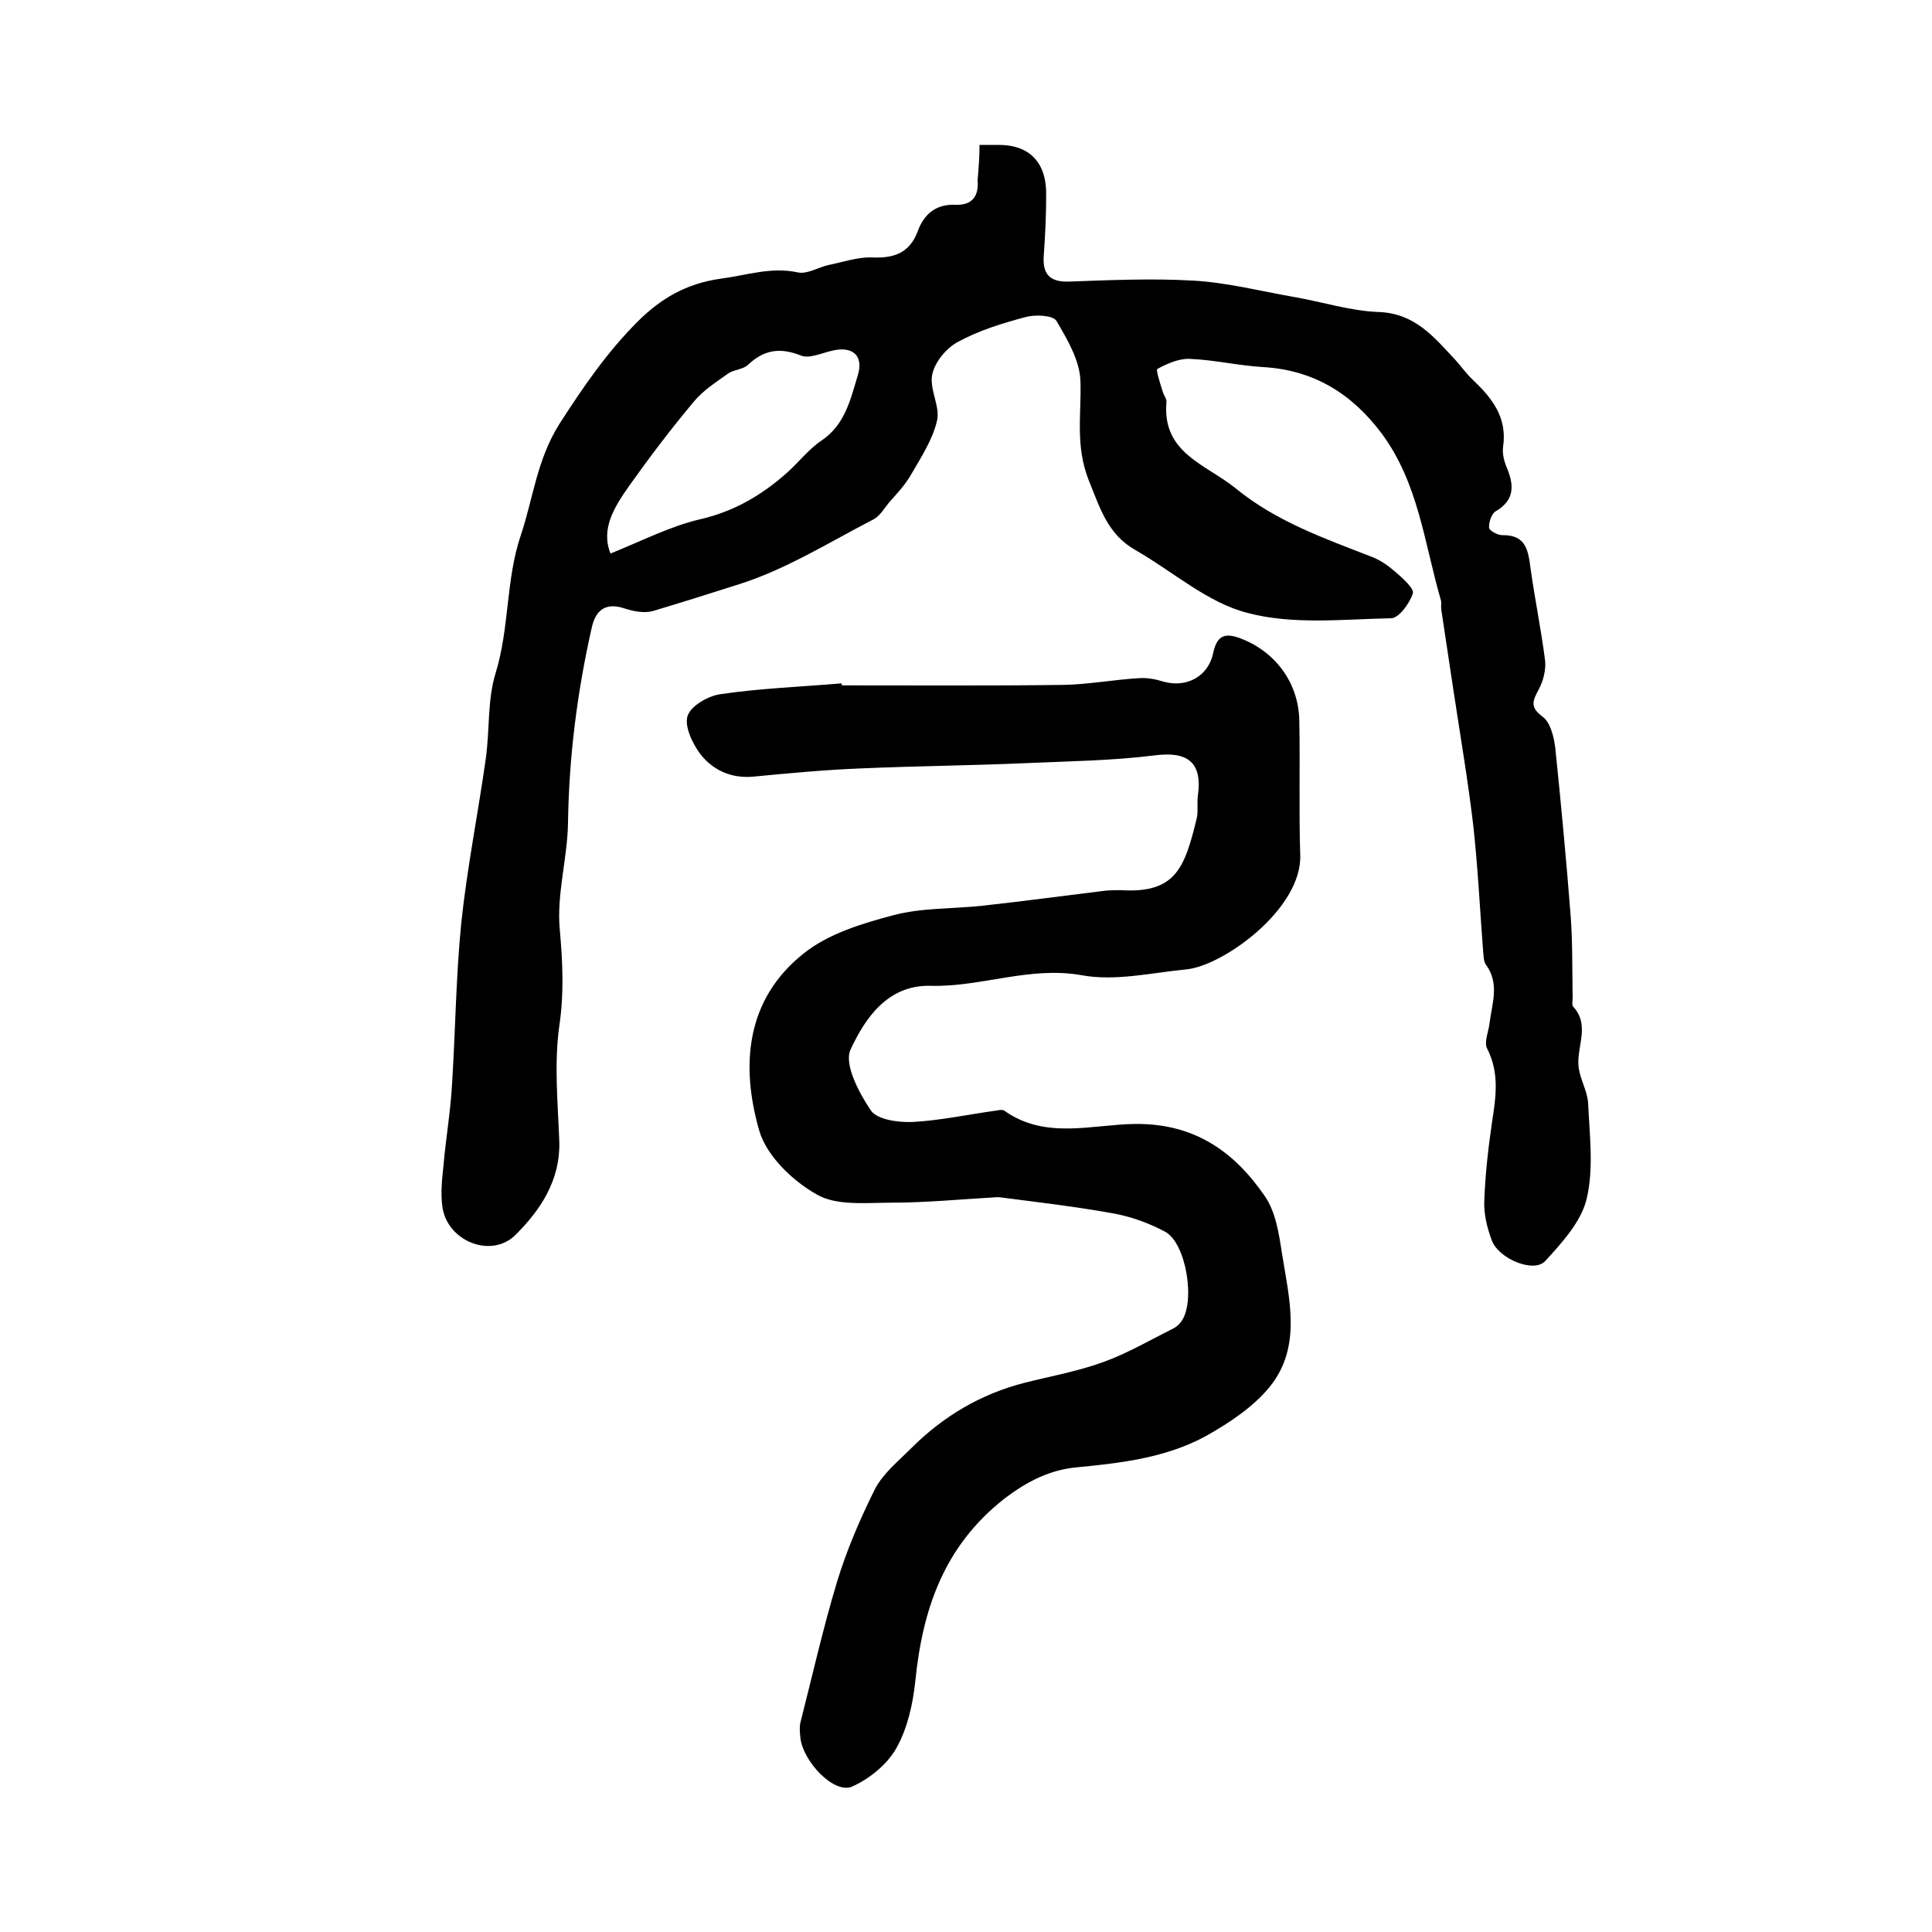<?xml version="1.0" encoding="utf-8"?>
<!-- Generator: Adobe Illustrator 22.0.0, SVG Export Plug-In . SVG Version: 6.00 Build 0)  -->
<svg version="1.1" id="图层_1" xmlns="http://www.w3.org/2000/svg" xmlns:xlink="http://www.w3.org/1999/xlink" x="0px" y="0px"
	 viewBox="0 0 400 400" style="enable-background:new 0 0 400 400;" xml:space="preserve">
<style type="text/css">
	.st0{fill:#FFFFFF;}
</style>
<g>
	
	<path d="M202.8,30c1.7,0,2.7,0,3.7,0c6.6-0.1,10.2,3.6,10.1,10.4c0,4.2-0.2,8.3-0.5,12.5c-0.3,3.8,1.2,5.5,5.1,5.4
		c8.6-0.3,17.3-0.7,25.9-0.2c7,0.4,14,2.2,20.9,3.4c5.8,1,11.6,2.9,17.5,3.1c7.5,0.3,11.4,5.2,15.8,9.9c1.2,1.3,2.3,2.9,3.6,4.1
		c4,3.8,7.2,7.8,6.3,13.9c-0.2,1.4,0.2,3,0.8,4.4c1.5,3.6,1.6,6.7-2.4,9c-0.8,0.5-1.4,2.3-1.3,3.4c0.1,0.6,1.8,1.5,2.7,1.5
		c5-0.1,5.4,3.2,5.9,7c0.9,6.4,2.2,12.7,3,19c0.2,1.9-0.4,4.2-1.3,5.9c-1.3,2.4-1.9,3.7,0.8,5.7c1.6,1.2,2.3,4.1,2.6,6.4
		c1.2,11.7,2.3,23.3,3.2,35c0.4,5.5,0.3,11.1,0.4,16.7c0,0.7-0.2,1.6,0.1,1.9c3.5,3.8,0.8,8.1,1.1,12.2c0.2,2.6,1.8,5.1,2,7.7
		c0.3,6.7,1.2,13.6-0.3,19.9c-1.1,4.7-5.1,9.1-8.6,12.9c-2.3,2.5-9.5-0.4-11-4.2c-1-2.6-1.7-5.5-1.6-8.2c0.2-5.4,0.8-10.9,1.6-16.3
		c0.8-5.2,1.6-10.2-1-15.3c-0.7-1.3,0.3-3.5,0.5-5.3c0.5-4,2.1-8.1-0.7-12c-0.5-0.6-0.5-1.6-0.6-2.4c-0.7-8.9-1.1-17.8-2.1-26.7
		c-1.1-9.3-2.7-18.6-4.1-27.9c-0.8-5.5-1.7-11.1-2.5-16.6c-0.1-0.7,0.1-1.4-0.1-2c-3.4-11.7-4.6-24.1-12.2-34.4
		c-6.2-8.3-14.1-13.2-24.6-13.8c-5.1-0.3-10.1-1.5-15.2-1.7c-2.2-0.1-4.7,1-6.7,2.1c-0.3,0.2,0.6,3,1.1,4.6c0.2,0.8,0.9,1.6,0.8,2.3
		c-0.9,10.5,8.1,12.8,14.2,17.7c8.5,7,18.6,10.5,28.6,14.4c1.7,0.7,3.2,1.8,4.6,3c1.5,1.3,4,3.5,3.6,4.5c-0.7,2.1-2.9,5.1-4.5,5.1
		c-9.9,0.2-20.3,1.4-29.7-1.1c-8.3-2.1-15.5-8.6-23.2-13c-5.8-3.3-7.3-8.6-9.7-14.5c-2.8-7.1-1.5-13.6-1.7-20.4
		c-0.1-4.3-2.7-8.7-5-12.6c-0.7-1.1-4.2-1.3-6.2-0.8c-4.9,1.3-9.8,2.8-14.2,5.2c-2.4,1.3-4.8,4.2-5.3,6.8c-0.6,3,1.7,6.6,1,9.5
		c-0.9,3.9-3.3,7.6-5.4,11.2c-1.2,2.1-2.9,3.9-4.5,5.7c-1,1.2-1.9,2.8-3.2,3.5c-9.1,4.7-18,10.3-27.7,13.4c-5.9,1.9-12,3.8-18,5.6
		c-1.7,0.5-4,0.1-5.8-0.5c-4.1-1.4-6.1,0.4-6.9,4c-3,13.3-4.7,26.7-4.9,40.3c-0.1,7.4-2.4,14.9-1.7,22.2c0.6,6.8,0.9,13.1-0.1,19.9
		c-1.1,7.8-0.3,16,0,24c0.2,8-3.9,14.1-9,19.2c-5,5.1-14.2,1.4-15.2-5.7c-0.4-2.7-0.1-5.6,0.2-8.4c0.5-5.8,1.5-11.5,1.8-17.2
		c0.7-11.1,0.8-22.2,1.9-33.2c1.2-11.4,3.5-22.8,5.1-34.2c0.8-5.8,0.3-12,2-17.5c2.9-9.4,2.1-19.3,5.2-28.5c2.6-7.7,3.3-15.6,8-23.1
		c4.9-7.6,9.8-14.8,16.2-21.2c4.8-4.8,10.1-7.9,17.2-8.9c5.4-0.7,10.4-2.5,16-1.3c1.9,0.4,4.1-1,6.2-1.5c3-0.6,6.1-1.7,9.1-1.6
		c4.6,0.2,7.8-0.9,9.5-5.4c1.3-3.6,3.8-5.7,7.9-5.5c3.3,0.1,4.8-1.7,4.5-5.1C202.6,34.9,202.8,32.7,202.8,30z M126.4,114.6
		c6.7-2.7,12.5-5.7,18.6-7.1c6.9-1.6,12.6-4.9,17.8-9.5c2.5-2.2,4.6-5,7.3-6.8c4.9-3.3,6-8.6,7.5-13.5c1.3-4.3-1.3-6.2-5.7-5
		c-2,0.5-4.5,1.6-6.1,0.9c-4.3-1.7-7.6-1.2-10.9,1.9c-1,1-2.9,1-4.1,1.8c-2.5,1.8-5.2,3.5-7.1,5.8c-4.7,5.6-9.1,11.4-13.3,17.3
		C127.3,104.8,124.3,109.4,126.4,114.6z"/>
	<path d="M174.3,141.9c15.3,0,30.6,0.1,45.9-0.1c5.2-0.1,10.5-1.1,15.7-1.4c1.6-0.1,3.3,0.2,4.9,0.7c4.8,1.4,9.4-1,10.4-6
		c0.8-3.7,2.6-4.1,5.7-2.9c7.1,2.7,11.9,9.1,12.1,16.8c0.2,9.3-0.1,18.7,0.2,28c0.4,11.2-16,23-23.6,23.7
		c-7.2,0.7-14.7,2.5-21.7,1.2c-10.8-1.9-20.8,2.5-31.3,2.2c-8.8-0.2-13.5,6.7-16.5,13.2c-1.4,3,1.7,8.9,4.2,12.6
		c1.3,1.9,5.6,2.5,8.5,2.4c5.9-0.3,11.8-1.6,17.7-2.4c0.5-0.1,1.1-0.2,1.5,0.1c8.5,6,18.1,2.8,27.1,2.7c12.3-0.1,20.5,5.8,26.8,15
		c2.2,3.2,2.9,7.7,3.5,11.7c1.5,9.4,4.2,19.4-2.5,27.7c-3.4,4.2-8.4,7.5-13.2,10.2c-8.2,4.5-17.5,5.6-26.8,6.5
		c-5.5,0.5-10.3,2.9-15.1,6.6c-12.4,9.8-16.8,22.8-18.3,37.7c-0.5,4.7-1.6,9.7-3.9,13.8c-1.9,3.4-5.6,6.4-9.2,8
		c-3.7,1.6-10.2-5.2-10.7-10.2c-0.1-1-0.2-2,0-3c2.5-9.8,4.7-19.6,7.6-29.2c2-6.6,4.8-13.1,7.9-19.3c1.7-3.2,4.8-5.7,7.5-8.4
		c6.6-6.6,14.4-11.2,23.4-13.5c5.5-1.4,11.2-2.4,16.6-4.4c4.9-1.8,9.5-4.5,14.3-6.9c0.6-0.3,1.1-0.8,1.5-1.3
		c3.1-4,1.1-16.4-3.3-18.7c-3.2-1.7-6.7-3-10.3-3.7c-7.6-1.4-15.3-2.3-23-3.3c-0.7-0.1-1.3-0.2-2-0.1c-7.1,0.4-14.2,1.1-21.3,1.1
		c-5.2,0-11.4,0.7-15.5-1.7c-5-2.8-10.4-8-11.9-13.2c-3.9-13.5-2.8-27.2,9.2-36.7c5.1-4.1,12.1-6.2,18.5-7.9c6-1.6,12.4-1.3,18.7-2
		c8.2-0.9,16.3-2,24.5-3c1.3-0.2,2.7-0.2,4-0.2c11.4,0.7,13.2-4.7,15.7-15c0.3-1.4,0-3,0.2-4.5c1-7-2.1-9.3-9-8.4
		c-8.8,1.1-17.7,1.2-26.6,1.6c-11.5,0.5-22.9,0.6-34.4,1.1c-7.4,0.3-14.8,1-22.1,1.7c-4.6,0.4-8.4-1.4-11-4.8
		c-1.6-2.2-3.3-5.8-2.5-7.9c0.8-2.1,4.4-4.1,6.9-4.4c8.2-1.2,16.5-1.5,24.7-2.2C174.3,141.4,174.3,141.7,174.3,141.9z"/>
	
</g>
</svg>
